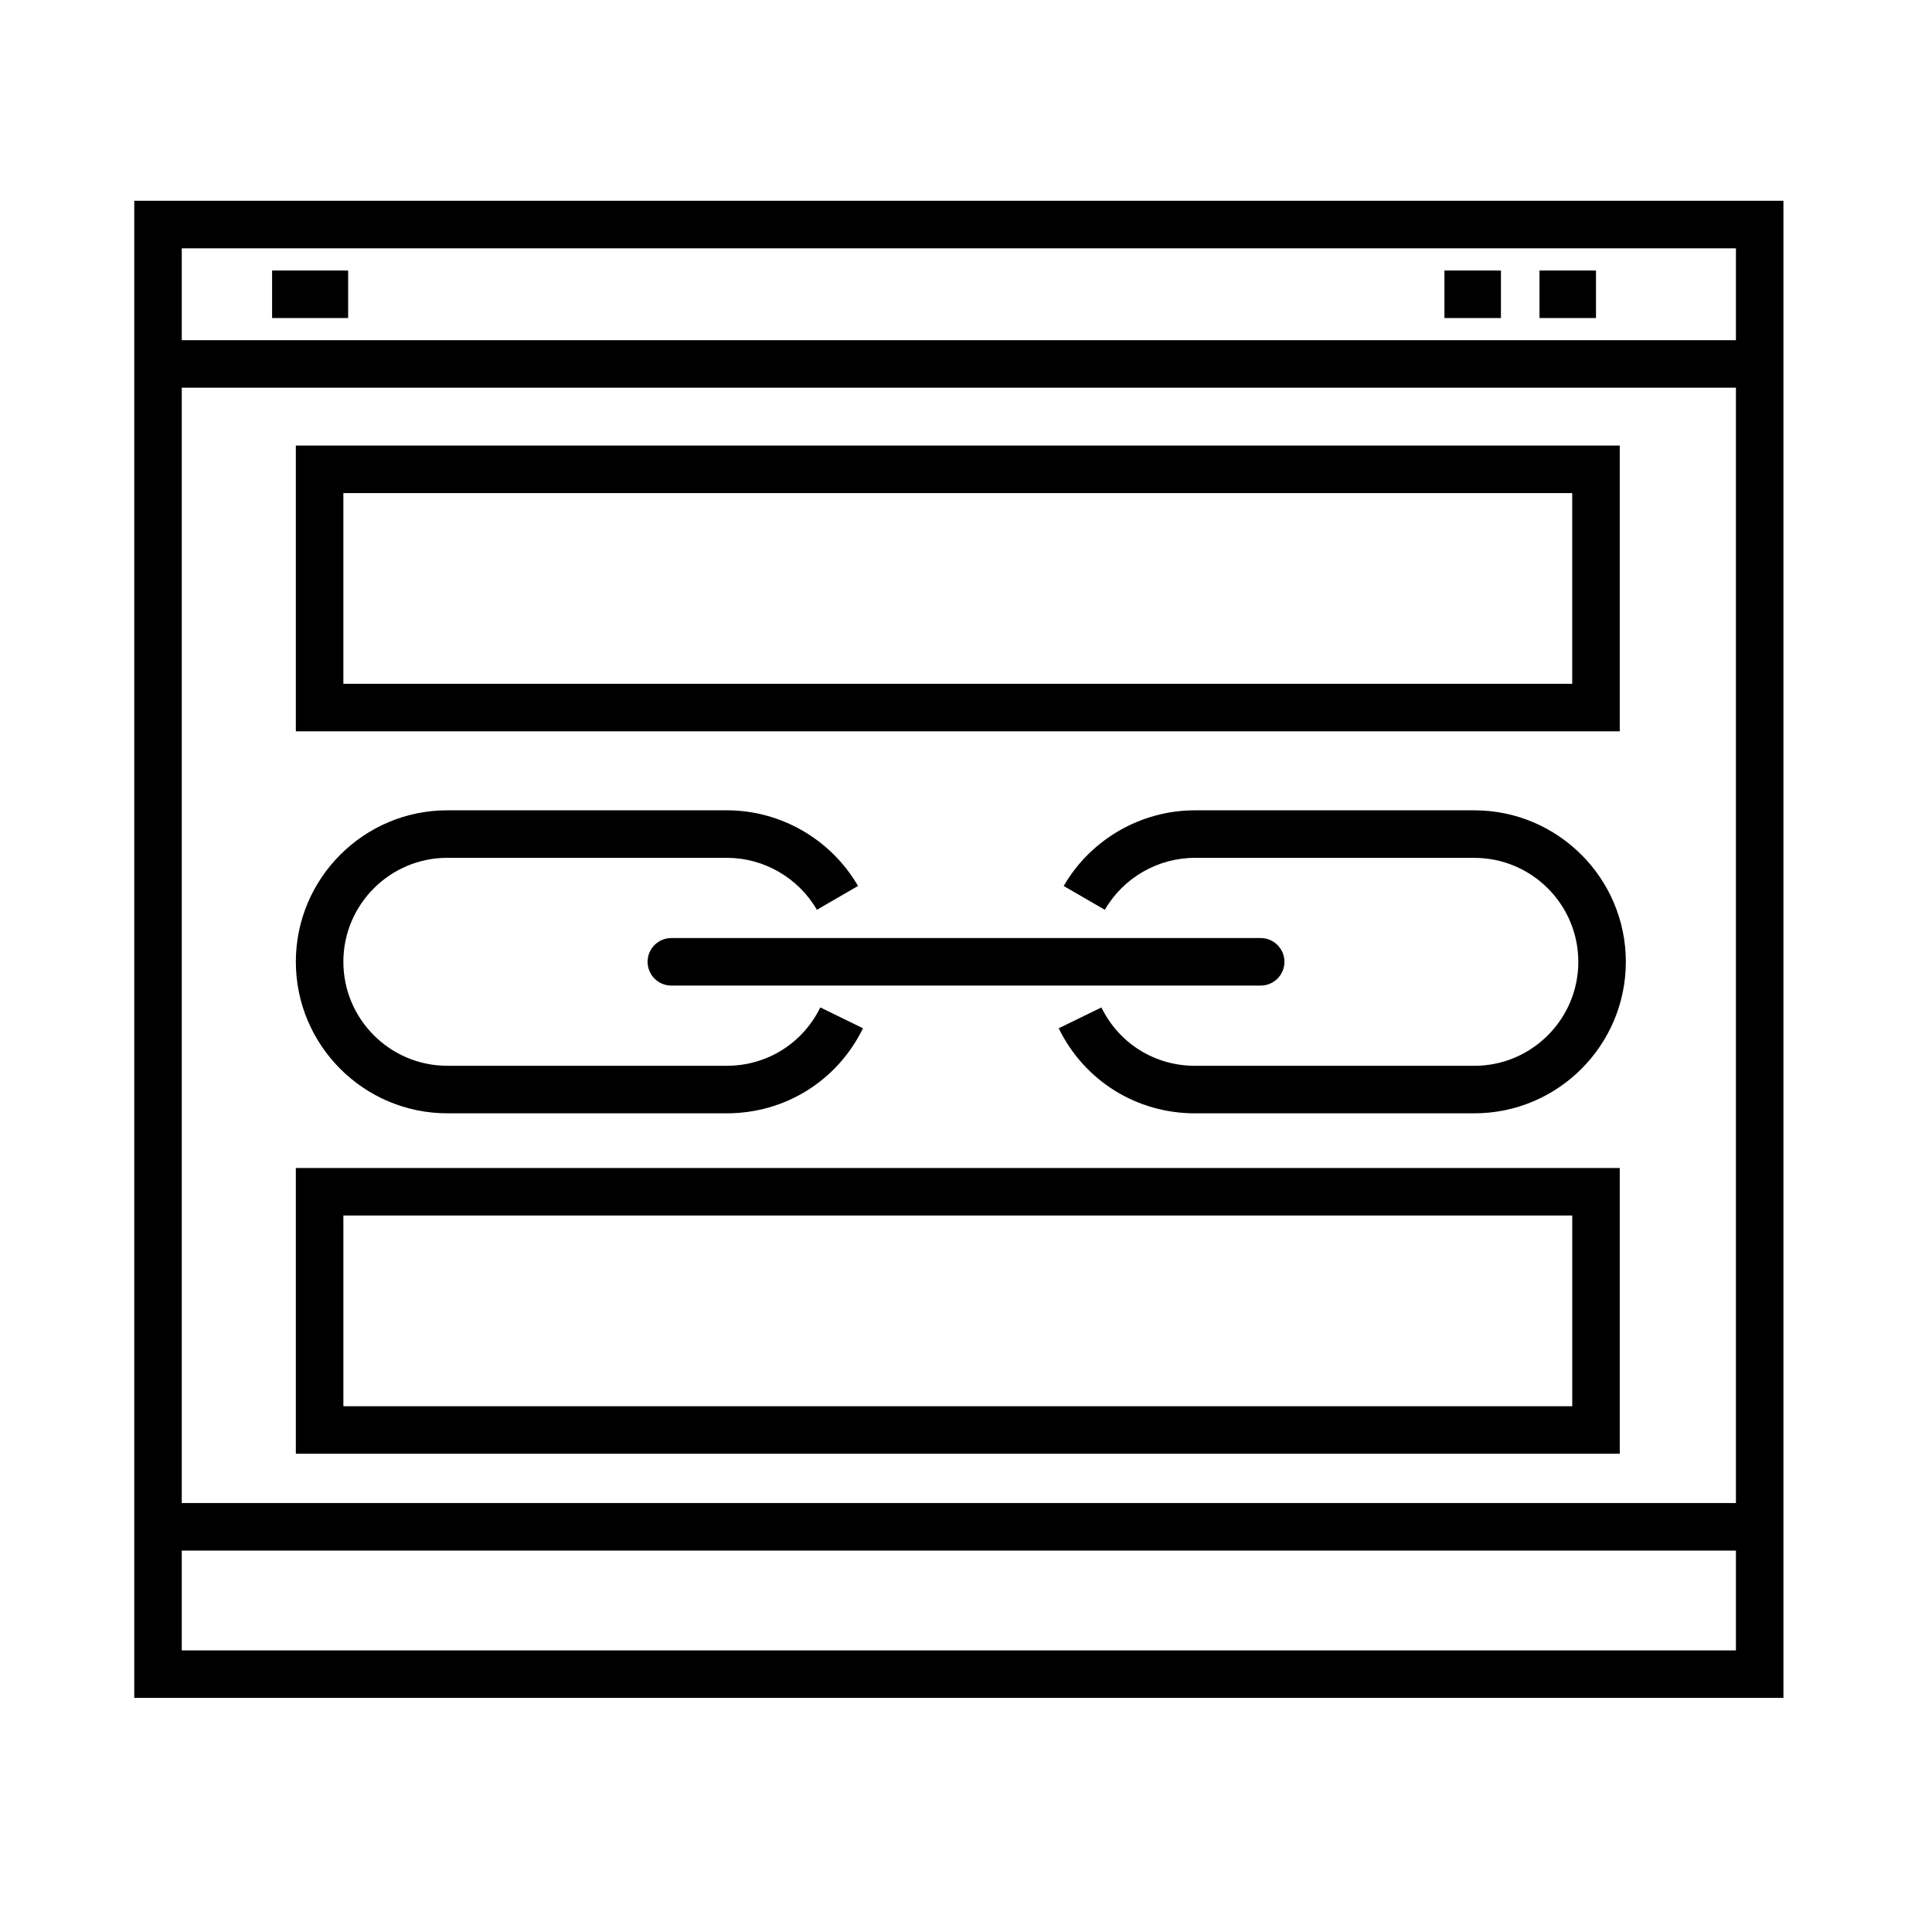 <?xml version="1.0" encoding="UTF-8"?>
<!-- Uploaded to: ICON Repo, www.iconrepo.com, Generator: ICON Repo Mixer Tools -->
<svg fill="#000000" width="800px" height="800px" version="1.1" viewBox="144 144 512 512" xmlns="http://www.w3.org/2000/svg">
 <g>
  <path d="m179.58 197.21v396.75h437.05v-396.75zm424.46 12.594v24.348l-411.87 0.004v-24.352zm0 36.945v295.57h-411.87v-295.57zm-411.87 334.62v-26.449h411.87v26.449z"/>
  <path d="m262.55 439.04h74.066c15.461 0 29.293-8.637 36.086-22.535l-11.316-5.531c-4.664 9.543-14.156 15.469-24.773 15.469h-74.062c-15.195 0-27.555-12.359-27.555-27.555s12.359-27.555 27.555-27.555h74.066c9.801 0 18.941 5.273 23.867 13.77l10.898-6.312c-7.16-12.367-20.48-20.051-34.762-20.051h-74.07c-22.137 0-40.148 18.012-40.148 40.148 0 22.141 18.012 40.152 40.148 40.152z"/>
  <path d="m460.65 439.04h74.066c22.137 0 40.148-18.012 40.148-40.148s-18.012-40.148-40.148-40.148h-74.066c-14.277 0-27.605 7.684-34.762 20.051l10.902 6.312c4.918-8.496 14.062-13.77 23.859-13.77l74.066 0.004c15.195 0 27.555 12.359 27.555 27.555 0 15.195-12.359 27.555-27.555 27.555l-74.066-0.004c-10.609 0-20.102-5.93-24.766-15.469l-11.316 5.531c6.797 13.898 20.621 22.531 36.082 22.531z"/>
  <path d="m484.39 398.89c0-3.477-2.82-6.297-6.297-6.297h-156.18c-3.477 0-6.297 2.82-6.297 6.297 0 3.477 2.82 6.297 6.297 6.297h156.18c3.477 0 6.297-2.816 6.297-6.297z"/>
  <path d="m573.25 262.08h-350.85v75.727h350.85zm-12.594 63.133h-325.66v-50.539h325.66z"/>
  <path d="m573.25 529.26v-75.73h-350.85v75.727zm-338.25-63.133h325.66v50.539l-325.66-0.004z"/>
  <path d="m216.11 215.69h20.152v12.594h-20.152z"/>
  <path d="m551.98 215.69h14.973v12.594h-14.973z"/>
  <path d="m526.79 215.69h14.973v12.594h-14.973z"/>
 </g>
</svg>